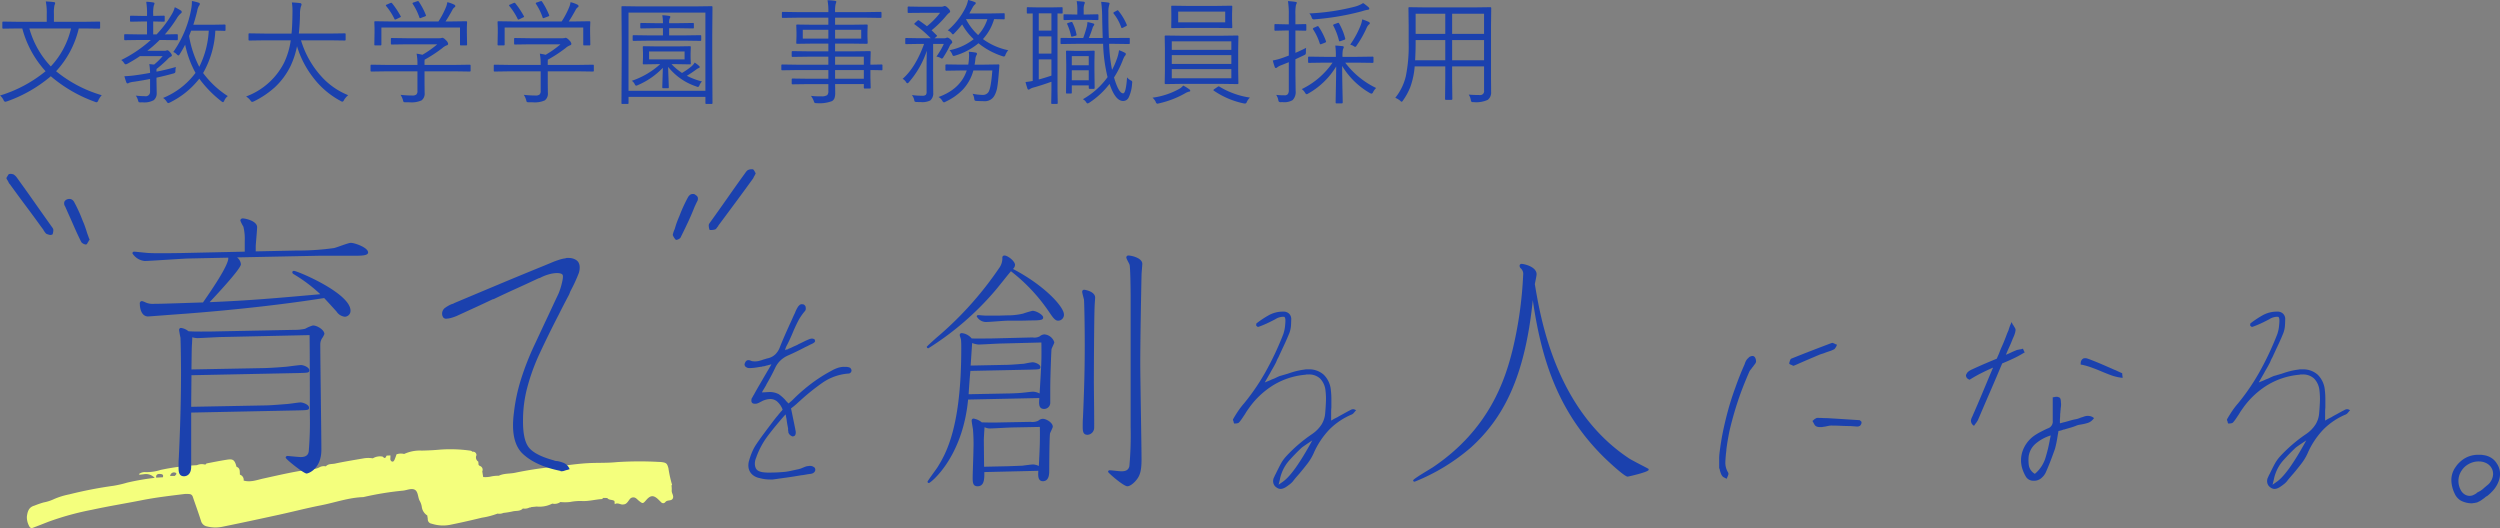 <svg id="言葉" xmlns="http://www.w3.org/2000/svg" width="591.563" height="124.937" viewBox="0 0 591.563 124.937">
  <rect x="0" y="0" width="591.563" height="124.937" fill="#808080" stroke="none"/>
  <defs>
    <style>
      .cls-1 {
        fill: #f4ff7d;
      }

      .cls-1, .cls-2 {
        fill-rule: evenodd;
      }

      .cls-2 {
        fill: #1b41ae;
      }
    </style>
  </defs>
  <path id="シェイプ_569" data-name="シェイプ 569" class="cls-1" d="M435.761,230.115c-0.094.691,0.58,1.3,0.249,1.97-0.338.686-1.321,0.235-1.775,0.866a0.633,0.633,0,0,1-1-.006c-0.282-.256-0.534-0.541-0.818-0.792-1.013-.895-1.728-0.817-2.676.279-0.793.917-.824,0.923-1.758,0.188-0.237-.187-0.437-0.425-0.685-0.595a1.048,1.048,0,0,0-1.445.188c-0.478.568-.767,1.345-1.728,1.275l-0.033.031c-0.605-.057-1.191-0.509-1.82-0.085-0.02-.25-0.04-0.5-0.06-0.75-0.5-.4-1.284-0.149-1.709-0.719l-0.949-.026a0.875,0.875,0,0,1-.34.281c-1.524.086-3.006,0.52-4.55,0.466a12.329,12.329,0,0,0-2.967.224,10.909,10.909,0,0,1-2.286.007,2.371,2.371,0,0,1-1.912.371,6.618,6.618,0,0,1-3.7.7c-0.462.046-.923,0.094-1.385,0.141l-0.129.125-0.156-.049a2.491,2.491,0,0,1-1.583.24c-0.67.731-1.642,0.477-2.464,0.7a18.975,18.975,0,0,1-2.153.349,2.364,2.364,0,0,1-1.384.16,18.18,18.18,0,0,1-3.724.973c-2.438.594-4.885,1.156-7.346,1.651a8.772,8.772,0,0,1-4.527-.236,1.036,1.036,0,0,1-.912-1.114c-0.041-.278-0.081-0.556-0.122-0.833a2.834,2.834,0,0,1-1.294-2.024,4.026,4.026,0,0,0-.516-1.469c-0.445-.866-0.326-2.156-1.163-2.6-0.807-.429-1.908.164-2.88,0.229a72.912,72.912,0,0,0-9.044,1.468,1.493,1.493,0,0,1-.223.051c-3.47.112-6.723,1.3-10.083,1.954-3.3.646-6.556,1.493-9.841,2.211-4.474.978-8.95,1.942-13.438,2.854a8.171,8.171,0,0,1-3.653-.082,1.8,1.8,0,0,1-1.406-1.314c-0.6-1.919-1.3-3.806-1.946-5.709a0.884,0.884,0,0,0-.843-0.635,5.942,5.942,0,0,0-1.147-.006c-3.334.415-6.672,0.793-9.972,1.446-3.971.785-7.973,1.428-11.925,2.287a66.852,66.852,0,0,0-10.36,2.862c-1.2.472-2.4,0.947-3.6,1.4a0.609,0.609,0,0,1-.794-0.273,4.461,4.461,0,0,1-.617-2.363c0.148-1.106.374-2.225,1.777-2.608a22.569,22.569,0,0,1,2.15-.749,10.5,10.5,0,0,0,2.593-.845,17.538,17.538,0,0,1,3.5-1.072,98.3,98.3,0,0,1,10.562-2.047,26.394,26.394,0,0,0,3.121-.726,57.546,57.546,0,0,1,6.547-1.137,2.866,2.866,0,0,0-2.611-.853c-0.3.037-.6,0.08-0.9,0.1a0.7,0.7,0,0,1-.247-0.124,2.244,2.244,0,0,1,1.6-.478,10.906,10.906,0,0,0,3.591-.532A53.649,53.649,0,0,1,323.4,224.2h0a2.828,2.828,0,0,1,2-.121,0.943,0.943,0,0,1,.322-0.3c1.641-.316,3.28-0.649,4.933-0.9,1.33-.2,1.709.141,2.115,1.674,0,0,.018.035,0.017,0.035,0.962,0.332.706,1.168,0.8,1.858a1.264,1.264,0,0,1,.876,1.39c1.644,0.473,3.173-.155,4.723-0.494,3.866-.844,7.715-1.762,11.656-2.229a3.325,3.325,0,0,0,1.53-.4,2.207,2.207,0,0,1,1.549-.235c0.56-.663,1.415-0.5,2.124-0.65,2.223-.48,4.473-0.834,6.715-1.227a6.53,6.53,0,0,1,2.274-.022,3.284,3.284,0,0,1,2.314-.409c0.536,0.475.606,0.457,0.949-.237l0.907-.044c-0.006.223-.018,0.446-0.016,0.669a0.7,0.7,0,0,0,.32.76c0.389,0.162.555-.186,0.674-0.433a12.25,12.25,0,0,0,.449-1.247,3.044,3.044,0,0,1,1.811-.091,8.9,8.9,0,0,1,4.161-.8c1.447-.028,2.881-0.094,4.327-0.229a33.585,33.585,0,0,1,7.3.261,1.111,1.111,0,0,1,.375.244,0.8,0.8,0,0,1,.951.821,1.177,1.177,0,0,0,.43,1.511q0.039,0.405.076,0.811a0.4,0.4,0,0,1,.225.19,0.937,0.937,0,0,1,.643,1.312q0.107,0.664.214,1.332a6.036,6.036,0,0,0,1.967-.148,8.862,8.862,0,0,1,1.744-.16c1.2-.578,2.535-0.438,3.8-0.691a83.493,83.493,0,0,1,8.367-1.318c2.885-.272,5.739-0.767,8.642-0.947,2.369-.147,4.753-0.016,7.087-0.261a83.389,83.389,0,0,1,9.859-.053,6.66,6.66,0,0,1,.915.067c0.986,0.147,1.166.372,1.454,1.434a28.333,28.333,0,0,0,.867,3.937L435.7,229A5.886,5.886,0,0,1,435.761,230.115Zm-121.075-3.84c-0.625-.031-1.007.181-0.917,0.871l1.579-.083h0C315.566,226.449,315.2,226.3,314.686,226.275Zm3.761-.238a0.9,0.9,0,0,0-1.364.716l1.1-.016s0,0,0,0C318.356,226.524,318.731,226.258,318.447,226.037Z" transform="translate(-276.812 -114.125)"/>
  <path id="_育て_を創る人になる_" data-name="“育て”を創る人になる。" class="cls-2" d="M288.8,169.717a0.618,0.618,0,0,0,.2-0.039,0.674,0.674,0,0,1,.195-0.039,1.047,1.047,0,0,0,.157-0.43,2.743,2.743,0,0,0,.078-0.507v-0.157a0.84,0.84,0,0,0-.157-0.468q-2.5-3.516-4.531-6.407t-3.906-5.468a2.881,2.881,0,0,0-.352-0.43,2.935,2.935,0,0,0-.429-0.352,1.475,1.475,0,0,0-.391-0.117,2.586,2.586,0,0,0-.391-0.039,0.556,0.556,0,0,0-.234.039,0.337,0.337,0,0,1-.156.039,1.512,1.512,0,0,0-.195.274c-0.079.13-.144,0.247-0.2,0.351a0.493,0.493,0,0,0-.117.2,0.618,0.618,0,0,0-.039.195,0.513,0.513,0,0,1,.117.195,0.483,0.483,0,0,0,.117.195,3.2,3.2,0,0,1,.274.508,1.612,1.612,0,0,0,.351.508q1.8,2.5,3.672,5t3.672,5l0.469,0.625a0.521,0.521,0,0,1,.117.195,0.487,0.487,0,0,0,.117.2c0.1,0.156.208,0.3,0.313,0.429a0.939,0.939,0,0,0,.312.274l0.469,0.156a1.446,1.446,0,0,0,.469.078h0Zm8.359,2.266a0.427,0.427,0,0,0,.313-0.274c0.1-.181.207-0.351,0.312-0.507a0.229,0.229,0,0,1,.078-0.157,0.873,0.873,0,0,0,.156-0.234,5.068,5.068,0,0,1-.273-0.664c-0.078-.234-0.17-0.481-0.273-0.742q-0.236-.78-0.508-1.563t-0.586-1.484q-0.469-1.25-.977-2.344t-1.054-2.109a1.51,1.51,0,0,0-.508-0.547,1.169,1.169,0,0,0-.586-0.156,1.65,1.65,0,0,0-.391.039,1.6,1.6,0,0,0-.312.117,1.185,1.185,0,0,0-.508.508,1.3,1.3,0,0,0,.195,1.132l0.547,1.25q0.78,1.721,1.563,3.516t1.64,3.516a0.993,0.993,0,0,0,.469.468,1.392,1.392,0,0,0,.7.235h0Zm24.956,29.564c0.065-4.68.065-5.2,0.13-6.11,0.065-1.235.065-1.365,0.065-1.5a4.831,4.831,0,0,0,1.17.195c0.845,0,4.94-.26,5.915-0.26l20.67-.455c0.065,3.185.065,14.689,0.065,18.719a83.156,83.156,0,0,1-.26,8.775c-0.065.455-.26,1.365-1.885,1.365-0.52,0-2.99-.26-3.12-0.26a0.418,0.418,0,0,0-.455.39c0,0.39,4.29,3.77,4.94,3.77,0.39,0,3.509-1.04,3.509-5.655,0-3.51-.259-20.929-0.259-24.894a2.67,2.67,0,0,1,.454-1.5,4.823,4.823,0,0,0,.52-0.975c0-.91-1.624-2.015-2.729-2.015a9.035,9.035,0,0,0-1.82.78,10.935,10.935,0,0,1-2.6.26l-19.5.39c-0.78,0-4.095.065-5.525-.065a3.493,3.493,0,0,0-1.755-.78,0.443,0.443,0,0,0-.454.455c0,0.26.259,1.56,0.324,1.885,0.065,1.235.13,5.915,0.13,8.255,0,5.264-.13,11.764-0.519,20.019-0.065.845-.065,1.235-0.065,2.34,0,0.91,0,2.145,1.3,2.145,0.39,0,1.69-.195,1.69-2.275V211.751l25.415-.52c2.21-.065,2.47-0.065,2.47-0.65,0-.715-1.43-1.235-2.015-1.235-0.455,0-2.86.39-3.38,0.39-1.625.13-3.9,0.325-5.265,0.325l-17.225.325c0-1.04.065-6.3,0.065-7.474l25.48-.52c2.145-.065,2.405-0.065,2.405-0.65,0-.715-1.365-1.235-1.95-1.235-0.52,0-2.86.325-3.445,0.39-0.78.065-3.055,0.26-5.265,0.325Zm8.71-26.455c0.26,1.69-4.68,8.71-5.98,10.6-2.665.065-9.294,0.325-11.5,0.325a4.262,4.262,0,0,1-2.08-.325,4.513,4.513,0,0,0-.845-0.325,0.53,0.53,0,0,0-.52.65c0,1.235.455,2.99,1.95,2.99,0.26,0,7.734-.585,8.839-0.65,12.61-.975,23.79-2.275,32.824-3.705,0.39,0.39,2.34,2.535,2.925,3.185a2.689,2.689,0,0,0,1.95,1.235,1.387,1.387,0,0,0,1.365-1.43c0-4.16-12.609-9.425-13.389-9.425a0.355,0.355,0,0,0-.39.325,0.564,0.564,0,0,0,.325.455,35.806,35.806,0,0,1,6.305,4.745c-11.635,1.04-17.03,1.5-26.195,1.885,1.105-1.17,7.41-7.865,7.41-8.97a2.326,2.326,0,0,0-.91-1.625l19.37-.39h8.059c1.95,0,3.575,0,3.575-.78,0-1.17-3.185-2.274-4.1-2.274-0.585,0-3.315,1.1-3.965,1.234a60.837,60.837,0,0,1-8.839.585l-9.685.2v-1.105c0-.649.325-3.834,0.325-4.614,0-1.495-2.8-2.08-3.38-2.08a0.531,0.531,0,0,0-.585.52,9.758,9.758,0,0,0,.715,1.43,11.717,11.717,0,0,1,.325,3.38v2.534l-14.755.325c-3.9.065-6.889,0.065-7.864,0-0.455,0-3.25-.325-3.575-0.325a0.415,0.415,0,0,0-.39.39,3.851,3.851,0,0,0,2.925,1.82c1.04,0,8.514-.52,10.139-0.585Zm78.876,50.543a1.883,1.883,0,0,0,.664-0.124,4.882,4.882,0,0,1,.747-0.208l0.249-.083,0.249-.083-0.166-.332a2.6,2.6,0,0,0-1.2-1.121,8.408,8.408,0,0,0-1.536-.456,2.235,2.235,0,0,1-.457-0.042,1.422,1.422,0,0,1-.373-0.124q-4.566-1.245-5.977-3.113t-1.328-6.6a30.014,30.014,0,0,1,1-7.512,47.749,47.749,0,0,1,2.906-8.01q1.077-2.323,2.2-4.607t2.283-4.524q0.58-1.163,1.2-2.366t1.286-2.449c0.055-.11.166-0.386,0.332-0.83q0.581-1.077,1.079-2.158t0.914-2.158a4.32,4.32,0,0,0,.207-1.494,2.337,2.337,0,0,0-.374-1.163,2.307,2.307,0,0,0-.913-0.664,3.342,3.342,0,0,0-1.328-.249h-0.373a0.839,0.839,0,0,0-.374.083,7.685,7.685,0,0,0-1.328.291c-0.444.139-.886,0.29-1.328,0.456l-2.407,1q-5.313,2.159-10.667,4.4t-10.666,4.482a0.513,0.513,0,0,1-.208.125,0.674,0.674,0,0,1-.207.041,7.76,7.76,0,0,0-1.826,1.038,1.723,1.723,0,0,0-.5,1.7,2.07,2.07,0,0,0,.249.5,0.861,0.861,0,0,0,.748.249,5.082,5.082,0,0,0,1.037-.166,10.946,10.946,0,0,0,1.951-.747l3.984-1.826q1.992-.913,3.9-1.827l0.332-.083q2.406-1.161,5.063-2.365t5.313-2.449a1.68,1.68,0,0,1,.332-0.125,1.586,1.586,0,0,0,.332-0.124,9.419,9.419,0,0,1,1.867-.747,7.231,7.231,0,0,1,2.034-.332,3.11,3.11,0,0,1,.747.083,1.068,1.068,0,0,1,.5.249q0.332,0.249-.083,1.95a15.564,15.564,0,0,1-.83,2.615q-0.831,1.743-1.619,3.445t-1.618,3.445q-0.582,1.245-1.162,2.49T403.4,195.5a64.521,64.521,0,0,0-3.321,8.426,41.826,41.826,0,0,0-1.66,7.844q-0.915,6.972,2.158,9.8t8.882,3.984a0.073,0.073,0,0,0,.083.083h0.166Zm35.449-57.09a2.757,2.757,0,0,0,.469-0.039,2.86,2.86,0,0,0,.468-0.117,0.884,0.884,0,0,0,.313-0.312,2.508,2.508,0,0,1,.312-0.391l0.117-.234a0.614,0.614,0,0,1,.118-0.157l0.7-.937q1.8-2.421,3.594-4.844t3.593-4.922a1.345,1.345,0,0,0,.274-0.429,3.078,3.078,0,0,1,.273-0.508c0.051-.1.09-0.182,0.117-0.235l0.118-.234a0.351,0.351,0,0,0-.04-0.156,0.632,0.632,0,0,0-.117-0.157,1.38,1.38,0,0,0-.195-0.39,2.588,2.588,0,0,0-.195-0.235,0.233,0.233,0,0,0-.157-0.078h-0.234a2.586,2.586,0,0,0-.391.039,1.418,1.418,0,0,0-.39.118,0.956,0.956,0,0,0-.43.312,5.1,5.1,0,0,0-.351.469q-1.875,2.578-3.868,5.43t-4.57,6.445a0.832,0.832,0,0,0-.156.469v0.078a2.742,2.742,0,0,0,.078.586,1.021,1.021,0,0,0,.156.429h0.391Zm-8.36,2.344a1.411,1.411,0,0,0,.7-0.234,0.928,0.928,0,0,0,.468-0.547q0.859-1.718,1.68-3.477t1.523-3.554l0.547-1.172a1.319,1.319,0,0,0,.2-1.133,1.212,1.212,0,0,0-.508-0.508,0.707,0.707,0,0,0-.313-0.2,1.647,1.647,0,0,0-.39-0.039,1,1,0,0,0-.586.195,1.92,1.92,0,0,0-.508.586q-0.548,1.016-1.055,2.109t-0.976,2.344q-0.313.7-.586,1.445t-0.508,1.6a5.129,5.129,0,0,0-.274.664,6,6,0,0,0-.2.742,0.382,0.382,0,0,0,.078.2,0.382,0.382,0,0,1,.078.195l0.313,0.469a0.867,0.867,0,0,0,.312.312h0Zm22.164,56.7h0.7q1.64-.232,3.34-0.469t3.339-.527q0.587-.057,1.2-0.176t1.2-.175c0.117-.039.214-0.068,0.293-0.088a0.383,0.383,0,0,0,.176-0.088,1.025,1.025,0,0,0,.38-0.322,0.841,0.841,0,0,0,.147-0.5,0.773,0.773,0,0,0-.088-0.351,0.7,0.7,0,0,0-.322-0.293,1.391,1.391,0,0,0-.381-0.176,1.881,1.881,0,0,0-.5-0.058,1.388,1.388,0,0,0-.264.029,1.613,1.613,0,0,1-.322.029,3.408,3.408,0,0,0-.586.176l-0.586.234a3.2,3.2,0,0,1-.527.205q-0.294.089-.586,0.147-0.822.175-1.758,0.381a12.223,12.223,0,0,1-1.875.263q-0.762.06-1.436,0.088t-1.2.03H458.4a6.012,6.012,0,0,1-.85-0.059,3.513,3.513,0,0,1-1.113-.264,1.565,1.565,0,0,1-.7-0.556,2.371,2.371,0,0,1-.293-0.938,3.533,3.533,0,0,1,.117-1.23c0.039-.117.078-0.225,0.117-0.323s0.078-.2.118-0.322a19.013,19.013,0,0,1,2.754-5.068q1.756-2.315,3.984-4.834l0.176-.176,0.234,1.231c0.038,0.351.088,0.693,0.147,1.025s0.126,0.674.2,1.025v0.469a1.231,1.231,0,0,1,.058.381,0.673,0.673,0,0,0,.117.381,1.3,1.3,0,0,0,.381.439,1.361,1.361,0,0,0,.5.264h0.059a0.507,0.507,0,0,0,.234-0.059l0.235-.117a0.735,0.735,0,0,0,.175-0.322,1.6,1.6,0,0,0,.059-0.44,1.269,1.269,0,0,0-.029-0.293,1.194,1.194,0,0,1-.03-0.293,0.164,0.164,0,0,1-.058-0.117v-0.117l-1-4.863,0.058-.059a14.873,14.873,0,0,0,1.26-1.025q0.615-.557,1.2-1.084a51.967,51.967,0,0,1,4.981-3.955,12.38,12.38,0,0,1,6.211-2.139,0.752,0.752,0,0,0,.586-0.586,0.54,0.54,0,0,0-.059-0.41,1.442,1.442,0,0,0-.234-0.352,2.154,2.154,0,0,0-.528-0.175,3,3,0,0,0-.586-0.059h-0.293a4.8,4.8,0,0,0-1.582.264,8.279,8.279,0,0,0-1.464.674,35.238,35.238,0,0,0-4.424,2.783,41.418,41.418,0,0,0-4.366,3.72l-0.439.44a4.191,4.191,0,0,1-.439.381l-0.469.41-0.059-.059-0.41-.41a2.329,2.329,0,0,1-.293-0.351,9.488,9.488,0,0,0-1.553-1.377,4.62,4.62,0,0,0-2.49-.5c-0.156,0-.342.01-0.557,0.029s-0.459.029-.732,0.029l-0.176.059,0.059-.235q0.233-.408.469-0.791c0.155-.253.312-0.517,0.468-0.791v-0.058q0.585-1,1.114-1.992t1-1.993a5.8,5.8,0,0,1,1.23-1.728,6.255,6.255,0,0,1,1.817-1.2q1.055-.468,2.08-0.967t2.021-1.025c0.273-.118.537-0.244,0.791-0.381s0.517-.264.791-0.381a3.328,3.328,0,0,0,.44-0.264,0.669,0.669,0,0,0,.263-0.322,0.986,0.986,0,0,0-.029-0.234,1.206,1.206,0,0,0-.088-0.235c-0.079-.038-0.166-0.078-0.264-0.117a1.059,1.059,0,0,0-.38-0.059,0.941,0.941,0,0,0-.235.03,0.77,0.77,0,0,1-.176.029q-0.762.294-1.464,0.644t-1.348.645l-0.059.059c-0.234.117-.468,0.225-0.7,0.322s-0.469.205-.7,0.322c-0.156.079-.3,0.147-0.439,0.205a2.911,2.911,0,0,1-.44.147v0.058l-0.176.117-0.058-.058a3.86,3.86,0,0,0-.586.234l0.117-.234a0.4,0.4,0,0,1,.029-0.176,0.251,0.251,0,0,0,.03-0.117,2.132,2.132,0,0,0,.088-0.205,1.55,1.55,0,0,1,.087-0.205q0.41-.76.762-1.524t0.7-1.582q0.528-1.287,1.2-2.636a12.538,12.538,0,0,1,1.67-2.52,0.871,0.871,0,0,0,.235-0.41,1.229,1.229,0,0,0,0-.527,0.629,0.629,0,0,0-.147-0.411,1.552,1.552,0,0,0-.322-0.293,0.926,0.926,0,0,1-.234-0.029,1,1,0,0,0-.235-0.029,0.77,0.77,0,0,0-.468.176,2.09,2.09,0,0,0-.469.527c-0.117.2-.235,0.41-0.352,0.644a5.389,5.389,0,0,0-.293.7l-0.058.117c-0.157.313-.313,0.644-0.469,1s-0.313.7-.469,1.055l-0.058.117q-0.646,1.406-1.29,2.871t-1.23,2.93a4.49,4.49,0,0,1-1.143,1.787,3.828,3.828,0,0,1-1.845.908q-0.236.059-.5,0.146c-0.176.059-.343,0.108-0.5,0.147a8.723,8.723,0,0,1-.938.293,4.052,4.052,0,0,1-1,.117,4.4,4.4,0,0,1-.5-0.029,1.455,1.455,0,0,1-.5-0.147,1.137,1.137,0,0,0-.264-0.088,1.4,1.4,0,0,0-.263-0.029,0.738,0.738,0,0,0-.5.176,1.148,1.148,0,0,0-.323.527,0.53,0.53,0,0,0-.088.381,0.9,0.9,0,0,0,.147.381,1.549,1.549,0,0,0,.41.293,1.293,1.293,0,0,0,.586.117,9.475,9.475,0,0,0,1.289-.088q0.643-.087,1.289-0.205h0.059a1.318,1.318,0,0,0,.263-0.029,1.05,1.05,0,0,0,.264-0.088,1.742,1.742,0,0,0,.557-0.088,4.647,4.647,0,0,1,.556-0.147h0.059a1.106,1.106,0,0,1,.264-0.087,2.839,2.839,0,0,0,.322-0.088l0.293-.059-1.582,2.695q-0.647,1.114-1.26,2.168t-1.2,2.11c-0.04.079-.069,0.137-0.088,0.176a0.472,0.472,0,0,1-.088.117c-0.079.156-.156,0.3-0.234,0.439s-0.157.264-.235,0.381a2.729,2.729,0,0,0-.058.527,0.718,0.718,0,0,0,.117.411,0.565,0.565,0,0,0,.293.234,1.3,1.3,0,0,0,.41.059h0.293a2.658,2.658,0,0,0,.557-0.176,5.322,5.322,0,0,0,.556-0.293,0.281,0.281,0,0,0,.147-0.059,1.941,1.941,0,0,1,.2-0.117,6.205,6.205,0,0,1,1-.352,3.9,3.9,0,0,1,.937-0.117,2.453,2.453,0,0,1,1.612.615,4.884,4.884,0,0,1,1.26,1.846v0.059l-0.059.058a1.941,1.941,0,0,1-.117.2,0.448,0.448,0,0,1-.176.147c-0.117.156-.244,0.313-0.381,0.469s-0.264.313-.381,0.468q-0.351.411-.674,0.821t-0.673.879q-0.939,1.23-1.875,2.49t-1.817,2.549a11.177,11.177,0,0,0-.967,1.728,15.95,15.95,0,0,0-.791,2.2,3.753,3.753,0,0,0-.175,1.436,2.809,2.809,0,0,0,1.2,2.139,3.553,3.553,0,0,0,1.377.586,10.243,10.243,0,0,0,1.259.263,8.447,8.447,0,0,0,1.2.088h0Zm63.556-2.061c-0.06.96-.18,2.46,1.08,2.46,1.5,0,1.5-1.8,1.5-2.58,0-2.34.06-7.92,0.18-8.7,0.06-.24.66-1.38,0.66-1.62,0-.96-1.56-1.86-2.34-1.86a1.809,1.809,0,0,0-1.14.48,3.464,3.464,0,0,1-1.8.24l-6.36.12c-2.58.06-2.7,0.06-5.159,0a4.11,4.11,0,0,0-1.98-.9,0.464,0.464,0,0,0-.42.48c0,0.3.24,1.68,0.3,1.98a40.705,40.705,0,0,1,.12,4.98c0,1.02-.18,5.58-0.18,6.48,0,1.08,0,2.1,1.14,2.1,1.68,0,1.62-1.86,1.62-3.36Zm-12.839-.96-0.06-6.3c0-.42.12-2.58,0.18-3.06a2.792,2.792,0,0,0,1.319.3c0.78,0,4.62-.24,5.46-0.24l6.3-.12c0.06,3.84-.06,5.52-0.24,9.24a3.61,3.61,0,0,0-1.38-.36c-0.36,0-2.16.24-2.58,0.3-0.42,0-3.12.12-3.48,0.12Zm1.859-30.359c-0.96,0-3.539.06-4.8,0a3.463,3.463,0,0,0-2.34-1.26,0.442,0.442,0,0,0-.48.48c0,0.18.3,0.9,0.3,1.14,0.06,0.54.06,1.26,0.06,2.04,0,18.239-3.42,24.6-5.7,28.2-0.36.54-2.28,3.12-2.28,3.3a0.3,0.3,0,0,0,.36.3c0.3,0,7.92-5.88,9.24-19.739l16.859-.36c-0.12,1.379-.18,2.579,1.14,2.579a1.45,1.45,0,0,0,1.44-1.38v-3.479c0-2.52.24-8.94,0.3-9.24,0-.24.66-1.38,0.66-1.68a2.7,2.7,0,0,0-2.34-1.86,1.888,1.888,0,0,0-1.14.48,2.755,2.755,0,0,1-1.68.24Zm9.24,7.38c1.98-.06,2.22-0.06,2.22-0.6,0-.72-1.38-1.14-1.8-1.14-0.36,0-1.86.3-2.16,0.36-0.36,0-2.1.18-3.6,0.24l-8.939.18c0.06-.84.3-4.62,0.36-5.34a5,5,0,0,0,1.5.36c0.84,0,4.679-.24,5.459-0.24l9.42-.24c0.06,4.44,0,4.98-.42,12.06a3.9,3.9,0,0,0-1.56-.42c-0.48,0-2.7.3-3.12,0.3-0.78.06-2.16,0.12-2.88,0.12l-9.239.18c0.12-1.86.24-3.66,0.42-5.52Zm-4.26-23.82a1.376,1.376,0,0,0,.48-0.96c0-.9-1.74-2.219-2.46-2.219a0.485,0.485,0,0,0-.54.42,3.879,3.879,0,0,1-.78,2.579,81.212,81.212,0,0,1-14.159,15.9c-0.18.12-2.94,2.58-2.94,2.7a0.387,0.387,0,0,0,.36.36,68.882,68.882,0,0,0,15.479-13.26c0.72-.78,3.48-4.32,4.08-4.98a41.614,41.614,0,0,1,8.88,9.42c1.14,1.68,1.56,2.28,2.34,2.28a1.4,1.4,0,0,0,1.32-1.44C528.574,186.652,523.774,181.552,516.514,177.772Zm-3.48,11.04h-3c-0.3,0-1.5-.12-1.74-0.12a0.336,0.336,0,0,0-.36.3,2.5,2.5,0,0,0,2.4,1.32c0.72,0,4.08-.3,4.86-0.3h1.86c2.64,0,2.94-.06,3.72-0.06,2.58,0,2.88-.18,2.88-0.72,0-.6-1.62-1.56-2.52-1.56a22.085,22.085,0,0,0-2.22.66,15.857,15.857,0,0,1-3.78.42Zm19.86-5.58c0,0.24.36,1.5,0.42,1.8,0.06,0.48.18,5.52,0.18,10.44,0,3.06,0,8.1-.42,17.459-0.06.84-.06,1.44-0.06,1.98,0,1.14,0,2.1,1.14,2.1a1.67,1.67,0,0,0,1.56-1.5c0.06-.6-0.06-9.6-0.06-10.859,0-4.02.06-15.42,0.18-18.18,0-.24.12-1.62,0.12-1.92,0-1.44-2.34-1.86-2.64-1.86A0.45,0.45,0,0,0,532.894,183.232Zm10.44-8.159c0,0.3.719,1.439,0.779,1.739,0.18,0.84.24,6.18,0.24,7.44v30.959a81.713,81.713,0,0,1-.3,9.24c-0.24,1.02-1.019,1.2-1.919,1.2-0.42,0-2.28-.24-2.7-0.24a0.365,0.365,0,0,0-.42.36c0,0.24,3.66,3.42,4.559,3.42,0.78,0,1.92-1.08,2.46-1.92,0.48-.72.9-1.74,0.9-4.38,0-3.24-.3-19.2-0.3-22.8,0-5.1.18-15.36,0.3-20.88,0-.42.18-2.34,0.18-2.64,0-1.439-2.64-1.979-3.24-1.979A0.459,0.459,0,0,0,543.334,175.073Zm36.444,54.75a2.031,2.031,0,0,0,.732-0.147,3.532,3.532,0,0,0,.791-0.439c0.235-.156.488-0.342,0.762-0.557a4.627,4.627,0,0,0,.7-0.674c0.235-.312.478-0.615,0.733-0.908s0.517-.6.791-0.908q0.936-1.113,1.845-2.285a12.365,12.365,0,0,0,1.5-2.461,19.358,19.358,0,0,1,3.72-5.655,16.308,16.308,0,0,1,5.362-3.6,1.458,1.458,0,0,0,.439-0.352c0.136-.155.264-0.312,0.381-0.468l0.088-.088,0.088-.088c-0.157-.078-0.284-0.137-0.381-0.176a0.883,0.883,0,0,0-.322-0.059,1.137,1.137,0,0,0-.557.147q-0.264.147-.615,0.322c-0.079.04-.186,0.1-0.323,0.176s-0.244.137-.322,0.176c-0.274.156-.556,0.313-0.849,0.469s-0.577.313-.85,0.468l-0.059.059c-0.156.079-.313,0.156-0.468,0.234l-0.469.235-0.7.41v-1.963q0-.556.058-1.143v-2.08a16.838,16.838,0,0,0-.117-1.963,5.834,5.834,0,0,0-1.67-3.691,5.144,5.144,0,0,0-3.662-1.289H585.93a1.966,1.966,0,0,0-.468.058,15.521,15.521,0,0,0-2.022.381,19.088,19.088,0,0,0-1.963.616h-0.058q-0.353.117-.674,0.205c-0.215.058-.44,0.127-0.674,0.2a3.508,3.508,0,0,0-.645.205q-0.351.147-.82,0.381a5.3,5.3,0,0,1-.557.234,6.587,6.587,0,0,0-.673.293l-1.289.527,0.7-1.23q0.233-.409.439-0.762c0.137-.234.264-0.469,0.381-0.7,0.234-.39.449-0.762,0.645-1.113s0.37-.683.527-1c0.078-.2.155-0.381,0.234-0.557a5.234,5.234,0,0,1,.293-0.557q0.645-1.406,1.348-2.9t1.289-2.959a6.364,6.364,0,0,0,.352-1.728q0.057-.909.058-1.612a1.761,1.761,0,0,0-.5-1.142,1.834,1.834,0,0,0-1.2-.5h-0.234a6.841,6.841,0,0,0-3.428.878,23.331,23.331,0,0,0-2.9,1.934,1.388,1.388,0,0,1-.029.264,0.394,0.394,0,0,0,.029.263,2.622,2.622,0,0,0,.2.176,0.434,0.434,0,0,0,.206.117c0.234-.077.477-0.165,0.732-0.263s0.517-.205.791-0.323q0.117-.057.264-0.117c0.1-.038.185-0.078,0.263-0.117q0.528-.234,2.022-1a3.417,3.417,0,0,1,2.08-.586q0.468,0.119.264,1.875a8.651,8.651,0,0,1-.44,2.227,70.8,70.8,0,0,1-4.219,8.964,50.96,50.96,0,0,1-5.039,7.383,18.466,18.466,0,0,0-1.465,1.905q-0.645.966-1.171,1.9a0.42,0.42,0,0,0,.058.351,1.358,1.358,0,0,1,.117.469,0.511,0.511,0,0,1,.088.117,0.275,0.275,0,0,1,.03.118,0.166,0.166,0,0,1,.117-0.059h0.117a2.247,2.247,0,0,0,.5-0.059,0.765,0.765,0,0,0,.381-0.175,9.753,9.753,0,0,0,.762-1q0.351-.526.7-1.054c0.155-.273.322-0.537,0.5-0.791s0.36-.518.556-0.791a19.742,19.742,0,0,1,5.918-5.391,17.5,17.5,0,0,1,7.325-2.285,1.134,1.134,0,0,1,.351-0.059H586.4a3.86,3.86,0,0,1,2.754.938,4.681,4.681,0,0,1,1.289,2.754,16.108,16.108,0,0,1,.117,2.754q-0.058,1.405-.176,2.695a5.837,5.837,0,0,1-.879,2.725,7.96,7.96,0,0,1-2.167,2.2,35.427,35.427,0,0,0-3.37,2.578,34.531,34.531,0,0,0-2.841,2.754,8.942,8.942,0,0,0-1.348,1.933q-0.587,1.114-1.113,2.227a2.236,2.236,0,0,0-.2.381c-0.059.137-.128,0.284-0.205,0.439a1.976,1.976,0,0,0-.147,1.289,1.723,1.723,0,0,0,.732,1.055,1.917,1.917,0,0,0,.469.264,1.338,1.338,0,0,0,.469.088h0Zm5.156-9.844q0.293-.234,2.4-1.641-4.338,7.97-6.973,9.785l-1,.7,0.293-1.172a9.61,9.61,0,0,1,2.08-4.4q1.494-1.7,3.193-3.281h0Zm55.06-38.607c0.06-.36.42-1.98,0.42-2.34,0-1.86-3.12-2.46-3.48-2.46a0.454,0.454,0,0,0-.54.48,0.836,0.836,0,0,0,.24.54,1.783,1.783,0,0,1,.6,1.62,93.647,93.647,0,0,1-2.52,17.76c-1.68,6.72-5.34,18.659-18.839,27.719-0.72.48-4.68,2.76-4.68,3.12a0.337,0.337,0,0,0,.36.3,47.041,47.041,0,0,0,13.32-8.1c7.679-6.96,12.779-16.619,14.639-34.859,2.04,14.04,5.94,26.339,16.68,37.019,0.84,0.84,4.979,4.74,5.759,4.74,0.12,0,4.98-1.08,4.98-1.62a0.254,0.254,0,0,0-.18-0.3c-0.66-.36-3.72-1.92-4.38-2.34C644.974,211.191,641.374,189.592,639.994,181.372Zm67.289,33.806h0.7c0.2-.038.371-0.068,0.527-0.088a3.714,3.714,0,0,0,.469-0.088l0.586-.117a3.056,3.056,0,0,1,.586-0.058q1.111,0,2.256.058t2.255,0.059l1.641,0.117a1.291,1.291,0,0,0,.615-0.176,1.036,1.036,0,0,0,.381-0.879v-0.058l-0.058-.059a0.155,0.155,0,0,1-.059-0.088c0-.019-0.02-0.029-0.059-0.029a1.4,1.4,0,0,0-.2-0.176,0.368,0.368,0,0,0-.205-0.058h-0.058l-3.692-.235q-1.875-.117-3.75-0.234c-0.391,0-.782-0.009-1.172-0.03s-0.781-.029-1.172-0.029a0.783,0.783,0,0,0-.38.117c-0.138.079-.264,0.157-0.381,0.235l-0.147.146a0.765,0.765,0,0,1-.205.147l-0.058.117,0.058,0.117a0.491,0.491,0,0,1,.088.117c0.019,0.04.049,0.1,0.088,0.176q0.117,0.236.264,0.469a0.924,0.924,0,0,0,.381.351,2.065,2.065,0,0,0,.292.118,1.307,1.307,0,0,0,.411.058h0Zm-6.153-14.531,0.059,0.058,0.117-.058c0.117-.039.332-0.126,0.645-0.264s0.507-.224.586-0.263l1.347-.586,1.641-.7,1.64-.7a7.018,7.018,0,0,1,.821-0.293,6.61,6.61,0,0,0,.82-0.293q0.468-.175.938-0.322a6.186,6.186,0,0,0,.937-0.381A0.715,0.715,0,0,0,711,196.6a2.191,2.191,0,0,0,.264-0.41,0.385,0.385,0,0,0,.088-0.147,1.5,1.5,0,0,1,.088-0.2v-0.176l-0.117-.058a0.466,0.466,0,0,1-.147-0.029,0.369,0.369,0,0,1-.146-0.088,2.578,2.578,0,0,1-.352-0.147,0.786,0.786,0,0,0-.351-0.088,0.446,0.446,0,0,1-.176.059q-2.344.879-4.688,1.787t-4.687,1.846a0.628,0.628,0,0,0-.381.439,4.123,4.123,0,0,0-.205.674,0.282,0.282,0,0,0,.176.264c0.117,0.058.272,0.127,0.468,0.205l0.176,0.088a0.253,0.253,0,0,0,.117.029h0Zm-15.879,26.66,0.176,0.117,0.059-.176a0.364,0.364,0,0,1,.058-0.2,0.284,0.284,0,0,0,.059-0.146,2.334,2.334,0,0,0,.176-0.469,0.748,0.748,0,0,0,0-.41,4.433,4.433,0,0,1-.7-2.578q0.057-1.347.234-2.695V220.51q0.293-2.226.762-4.512,0.527-2.226,1.2-4.511t1.553-4.688q0.879-2.343,1.933-4.746a2.125,2.125,0,0,1,.264-0.41c0.1-.117.2-0.254,0.322-0.41a0.917,0.917,0,0,1,.176-0.235,0.908,0.908,0,0,0,.176-0.234l0.176-.234c0.117-.156.224-0.3,0.322-0.44a0.836,0.836,0,0,0,.146-0.5,1.932,1.932,0,0,0-.146-0.674,0.815,0.815,0,0,0-.44-0.5,0.172,0.172,0,0,0-.117-0.058h-0.117a1.435,1.435,0,0,0-.527.117,1.077,1.077,0,0,0-.469.351,2.3,2.3,0,0,0-.557.674,3.993,3.993,0,0,0-.322.791q-1.23,2.756-2.168,5.45-1,2.7-1.729,5.361t-1.259,5.244q-0.528,2.637-.821,5.215-0.058.587-.058,1.142v2.139c0.038,0.117.078,0.225,0.117,0.322a0.884,0.884,0,0,1,.059.323c0.077,0.234.155,0.459,0.234,0.673a2.122,2.122,0,0,0,.293.557,1.048,1.048,0,0,0,.293.293,1.442,1.442,0,0,0,.351.176,0.436,0.436,0,0,0,.118.088,0.4,0.4,0,0,0,.175.029h0Zm72.832,0.582a2.664,2.664,0,0,0,1.641-.527A4.06,4.06,0,0,0,760.9,225.9q0.644-1.464,1.172-2.842t1-2.725q0.176-.643.322-1.347t0.264-1.465c0.038-.234.078-0.459,0.117-0.674s0.078-.459.117-0.732a5.177,5.177,0,0,0,.645-0.147q0.293-.087.586-0.205h0.117q0.761-.233,1.494-0.439a12.438,12.438,0,0,0,1.436-.5,3.18,3.18,0,0,1,.615-0.176q0.321-.058.674-0.117a10.156,10.156,0,0,0,1.435-.352,2.731,2.731,0,0,0,1.319-1l0.117-.117-0.176-.117a1.684,1.684,0,0,0-.645-0.323,2.7,2.7,0,0,0-.644-0.087,2.607,2.607,0,0,0-.879.146c-0.274.1-.548,0.186-0.82,0.264a3.963,3.963,0,0,1-.5.2c-0.176.058-.343,0.108-0.5,0.146a12.3,12.3,0,0,0-1.407.323c-0.468.137-.918,0.263-1.347,0.38-0.2.04-.391,0.088-0.586,0.147s-0.391.108-.586,0.146v-1a7.3,7.3,0,0,0,.058-0.879,4.646,4.646,0,0,1,.059-0.761,2.494,2.494,0,0,1,.029-0.411,2.567,2.567,0,0,0,.03-0.41q0.057-.351.087-0.732a3.6,3.6,0,0,0-.029-0.791,2.4,2.4,0,0,0-.088-0.733,0.7,0.7,0,0,0-.263-0.38,2.491,2.491,0,0,0-.293-0.118,1.143,1.143,0,0,0-.352-0.058,2.209,2.209,0,0,0-.352.029c-0.117.02-.254,0.05-0.41,0.088h-0.175v5.566a1.684,1.684,0,0,1-1.231,1.817q-0.762.351-1.611,0.791a14.566,14.566,0,0,0-1.612.967,7.558,7.558,0,0,0-2.695,3.632,6.679,6.679,0,0,0,0,4.278,9.082,9.082,0,0,0,.791,1.728,2.03,2.03,0,0,0,1.67.967h0.234Zm3.985-10.723q-0.06.294-.117,0.586t-0.118.586a36.036,36.036,0,0,1-1.054,4.278,7.967,7.967,0,0,1-2.461,3.632,2.886,2.886,0,0,1-1.406-1.875,8.734,8.734,0,0,1-.059-2.285,4.842,4.842,0,0,1,1.523-2.871,9.963,9.963,0,0,1,3.692-2.051h0Zm16.816-13.652h0.235l-0.059-.234a1.405,1.405,0,0,0-.029-0.264,1.2,1.2,0,0,1-.03-0.2v-0.293a0.053,0.053,0,0,0-.058-0.059V202.4h-0.059c-0.274-.117-0.537-0.235-0.791-0.352s-0.5-.234-0.732-0.351H777.3q-1.581-.7-3.222-1.407T770.857,199a3.331,3.331,0,0,0-.322-0.088,1.405,1.405,0,0,0-.264-0.029,2.209,2.209,0,0,0-.352.029,0.536,0.536,0,0,0-.293.147,1.071,1.071,0,0,0-.322.381,1.835,1.835,0,0,0-.146.849v0.118h0.175a17.519,17.519,0,0,1,2.2.615q1.083,0.381,2.2.849,1.23,0.528,2.49,1a11.794,11.794,0,0,0,2.666.644h0Zm-35.156,11.25,0.176,0.117,0.117-.117a1.5,1.5,0,0,1,.146-0.234,1.783,1.783,0,0,1,.147-0.176V214.3a1.8,1.8,0,0,0,.293-0.381q0.117-.2.234-0.38,1.524-3.574,2.959-6.885t2.783-6.533q1.288-.528,2.608-1.143a24.609,24.609,0,0,0,2.549-1.377l0.175-.058-0.41-.879H755.33a1.206,1.206,0,0,1-.235.088,0.943,0.943,0,0,1-.234.029l-0.586.117a2.087,2.087,0,0,0-.528.176q-0.585.234-1.142,0.5t-1.143.5q0.409-1,.85-1.963t0.791-1.9a8.5,8.5,0,0,0,.41-0.967,4.6,4.6,0,0,0,.234-1.026,0.875,0.875,0,0,0-.117-0.439c-0.078-.136-0.175-0.3-0.293-0.5a1.613,1.613,0,0,0-.175-0.264,0.994,0.994,0,0,1-.176-0.322l-0.235-.352-0.117.411a5.32,5.32,0,0,0-.293.7l-0.234.7v0.058q-0.294.646-.5,1.2t-0.44,1.142q-0.294.762-.644,1.524t-0.645,1.582L749.294,199q-1.288.528-2.724,1.143t-2.959,1.318a5.805,5.805,0,0,0-.7.352,2.7,2.7,0,0,0-.528.41,3.136,3.136,0,0,0-.293.469,0.657,0.657,0,0,0-.058.469,1.057,1.057,0,0,0,.234.439,1.171,1.171,0,0,0,.469.322l0.117,0.059,0.117-.059a30.2,30.2,0,0,1,2.7-1.523q1.406-.7,2.753-1.289l-0.7,1.64q-1,2.4-2.021,4.834t-2.08,4.834a0.286,0.286,0,0,1-.059.147,0.284,0.284,0,0,0-.058.146,2.8,2.8,0,0,0-.323.909,1.4,1.4,0,0,0,.557,1.142h0Zm71.25,15.059a2.031,2.031,0,0,0,.732-0.147,3.532,3.532,0,0,0,.791-0.439c0.235-.156.488-0.342,0.762-0.557a4.627,4.627,0,0,0,.7-0.674c0.235-.312.478-0.615,0.733-0.908s0.517-.6.791-0.908q0.936-1.113,1.845-2.285a12.365,12.365,0,0,0,1.5-2.461,19.358,19.358,0,0,1,3.72-5.655,16.308,16.308,0,0,1,5.362-3.6,1.458,1.458,0,0,0,.439-0.352c0.136-.155.264-0.312,0.381-0.468,0.038-.039.068-0.068,0.088-0.088l0.088-.088c-0.157-.078-0.284-0.137-0.381-0.176a0.883,0.883,0,0,0-.322-0.059,1.137,1.137,0,0,0-.557.147q-0.264.147-.615,0.322c-0.079.04-.186,0.1-0.323,0.176s-0.244.137-.322,0.176q-0.411.234-.85,0.469c-0.292.156-.576,0.313-0.849,0.468l-0.059.059c-0.156.079-.313,0.156-0.468,0.234l-0.469.235-0.7.41v-1.963q0-.556.058-1.143v-2.08a16.838,16.838,0,0,0-.117-1.963,5.834,5.834,0,0,0-1.67-3.691,5.144,5.144,0,0,0-3.662-1.289H821.13a1.966,1.966,0,0,0-.468.058,15.521,15.521,0,0,0-2.022.381,19.088,19.088,0,0,0-1.963.616h-0.058q-0.353.117-.674,0.205c-0.215.058-.44,0.127-0.674,0.2a3.508,3.508,0,0,0-.645.205q-0.351.147-.82,0.381a5.3,5.3,0,0,1-.557.234,6.587,6.587,0,0,0-.673.293l-1.289.527,0.7-1.23c0.155-.273.3-0.527,0.439-0.762s0.264-.469.381-0.7c0.234-.39.449-0.762,0.645-1.113s0.37-.683.527-1c0.078-.2.155-0.381,0.234-0.557a5.234,5.234,0,0,1,.293-0.557q0.645-1.406,1.348-2.9t1.289-2.959a6.364,6.364,0,0,0,.352-1.728q0.057-.909.058-1.612a1.761,1.761,0,0,0-.5-1.142,1.834,1.834,0,0,0-1.2-.5h-0.235a6.84,6.84,0,0,0-3.427.878,23.406,23.406,0,0,0-2.9,1.934,1.388,1.388,0,0,1-.029.264,0.394,0.394,0,0,0,.029.263,2.442,2.442,0,0,0,.205.176,0.438,0.438,0,0,0,.206.117c0.234-.077.477-0.165,0.732-0.263s0.517-.205.791-0.323q0.117-.057.264-0.117c0.1-.038.185-0.078,0.263-0.117q0.528-.234,2.022-1a3.417,3.417,0,0,1,2.08-.586q0.468,0.119.264,1.875a8.651,8.651,0,0,1-.44,2.227,70.8,70.8,0,0,1-4.219,8.964,50.96,50.96,0,0,1-5.039,7.383,18.466,18.466,0,0,0-1.465,1.905q-0.645.966-1.171,1.9a0.42,0.42,0,0,0,.058.351,1.358,1.358,0,0,1,.117.469,0.511,0.511,0,0,1,.088.117,0.275,0.275,0,0,1,.03.118,0.166,0.166,0,0,1,.117-0.059h0.117a2.247,2.247,0,0,0,.5-0.059,0.765,0.765,0,0,0,.381-0.175,9.753,9.753,0,0,0,.762-1q0.351-.526.7-1.054c0.155-.273.322-0.537,0.5-0.791s0.36-.518.556-0.791a19.742,19.742,0,0,1,5.918-5.391,17.5,17.5,0,0,1,7.325-2.285,1.134,1.134,0,0,1,.351-0.059H821.6a3.86,3.86,0,0,1,2.754.938,4.681,4.681,0,0,1,1.289,2.754,16.108,16.108,0,0,1,.117,2.754q-0.058,1.405-.176,2.695a5.837,5.837,0,0,1-.879,2.725,7.96,7.96,0,0,1-2.167,2.2,35.427,35.427,0,0,0-3.37,2.578,34.531,34.531,0,0,0-2.841,2.754,8.942,8.942,0,0,0-1.348,1.933q-0.587,1.114-1.113,2.227a2.236,2.236,0,0,0-.205.381c-0.059.137-.128,0.284-0.2,0.439a1.976,1.976,0,0,0-.147,1.289,1.723,1.723,0,0,0,.732,1.055,1.917,1.917,0,0,0,.469.264,1.338,1.338,0,0,0,.469.088h0Zm5.156-9.844q0.292-.234,2.4-1.641-4.338,7.97-6.973,9.785l-1,.7,0.293-1.172a9.61,9.61,0,0,1,2.08-4.4q1.494-1.7,3.193-3.281h0Zm41.6,13.242a0.943,0.943,0,0,0,.234-0.029,1.263,1.263,0,0,1,.293-0.029q0.292-.059.557-0.118a1.268,1.268,0,0,0,.439-0.175,3.812,3.812,0,0,0,.733-0.411c0.214-.155.439-0.312,0.673-0.468,0.078-.078.176-0.166,0.293-0.264a1.121,1.121,0,0,1,.352-0.205,9.856,9.856,0,0,0,1.758-1.729,6.565,6.565,0,0,0,1.054-1.963,4.785,4.785,0,0,0,.235-2.08,4.281,4.281,0,0,0-.7-1.9,4.128,4.128,0,0,0-1.377-1.406,4.592,4.592,0,0,0-1.963-.645,2.1,2.1,0,0,0-.5-0.058h-0.557a6.252,6.252,0,0,0-3.076.761,6.954,6.954,0,0,0-2.373,2.227,5.264,5.264,0,0,0-.938,2.813,7.467,7.467,0,0,0,.762,3.339,3.587,3.587,0,0,0,1.524,1.729,5.668,5.668,0,0,0,2.578.615h0Zm1.64-9.9a3.829,3.829,0,0,1,1.787.41,2.891,2.891,0,0,1,1.2,1.113,2.779,2.779,0,0,1,.381,1.524,3.213,3.213,0,0,1-.5,1.582,3.107,3.107,0,0,1-.761.908q-0.47.381-.938,0.791a3.088,3.088,0,0,1-.263.234c-0.1.079-.2,0.157-0.323,0.235a1.112,1.112,0,0,1-.293.2l-0.293.146a1.7,1.7,0,0,1-.322.176,0.366,0.366,0,0,0-.2.176,4.434,4.434,0,0,1-.82.469,2.077,2.077,0,0,1-.821.175,2.209,2.209,0,0,1-1.2-.351,2.645,2.645,0,0,1-.908-1,4.589,4.589,0,0,1-.557-2.286,4.425,4.425,0,0,1,.674-2.226,4.666,4.666,0,0,1,1.758-1.67,4.888,4.888,0,0,1,2.4-.615h0Z" transform="translate(-276.812 -114.125)"/>
  <path id="文教大学学園_事務職員採用" data-name="文教大学学園 事務職員採用" class="cls-2" d="M290.087,130.978a22.424,22.424,0,0,0,5.366-10.125h1.239l3.573,0.052a0.2,0.2,0,0,0,.237-0.211v-1.252a0.2,0.2,0,0,0-.237-0.211l-3.573.053h-7.119v-1.859a8.135,8.135,0,0,1,.132-2.057,1.725,1.725,0,0,0,.158-0.514c0-.132-0.11-0.211-0.329-0.237a18.875,18.875,0,0,0-1.886-.145,13.506,13.506,0,0,1,.225,2.979v1.833h-6.724l-3.573-.053a0.187,0.187,0,0,0-.211.211v1.252a0.187,0.187,0,0,0,.211.211l3.573-.052h0.936a24.152,24.152,0,0,0,5.511,10.125,31.424,31.424,0,0,1-10.771,5.748,3.2,3.2,0,0,1,.83,1.081,0.649,0.649,0,0,0,.383.408q0.025,0,.408-0.1a32.887,32.887,0,0,0,10.389-5.946,33.522,33.522,0,0,0,10.455,6.051,1.1,1.1,0,0,0,.408.106,0.639,0.639,0,0,0,.369-0.435,4.957,4.957,0,0,1,.818-1.239,30.608,30.608,0,0,1-10.8-5.669h0Zm-1.252-1.134a21.339,21.339,0,0,1-5.076-8.991h9.862a19.607,19.607,0,0,1-4.786,8.991h0Zm36.042,1.556a22.341,22.341,0,0,0,2.887-10.02q1.054,0.013,1.9.04c0.167,0.008.264,0.013,0.291,0.013a0.192,0.192,0,0,0,.224-0.211v-1.081a0.192,0.192,0,0,0-.224-0.211l-2.914.053h-4.482q0.5-1.544.9-3.191a3.667,3.667,0,0,1,.422-1.266,0.865,0.865,0,0,0,.224-0.461,0.357,0.357,0,0,0-.33-0.316,10.591,10.591,0,0,0-1.555-.383V114.6a9.852,9.852,0,0,1-.2,1.845,25.519,25.519,0,0,1-4.206,9.98,2.319,2.319,0,0,1,.831.567,0.834,0.834,0,0,0,.382.264,0.566,0.566,0,0,0,.317-0.317q0.724-1.146,1.279-2.241a24.016,24.016,0,0,0,2.452,6.671,18.03,18.03,0,0,1-7.673,5.933,2.986,2.986,0,0,1,.87.9,0.572,0.572,0,0,0,.356.317,1.272,1.272,0,0,0,.422-0.159,19.968,19.968,0,0,0,6.921-5.616A27.22,27.22,0,0,0,329.2,138.1a1.132,1.132,0,0,0,.382.211,0.654,0.654,0,0,0,.317-0.409,2.748,2.748,0,0,1,.817-1.041,21.947,21.947,0,0,1-5.84-5.458h0Zm-0.91-1.464a24.654,24.654,0,0,1-2.412-7.29l0.487-1.266h4.166a21.562,21.562,0,0,1-2.241,8.556h0Zm-4.43-13.368a12.23,12.23,0,0,0-1.371-.738,5.845,5.845,0,0,1-.672,1.621,25.649,25.649,0,0,1-3.625,4.812h-0.805v-3.058l2.5,0.052a0.192,0.192,0,0,0,.224-0.21v-1a0.192,0.192,0,0,0-.224-0.211l-2.5.052v-0.3a9,9,0,0,1,.132-2.122,1.613,1.613,0,0,0,.172-0.541c0-.123-0.11-0.2-0.33-0.224a11.849,11.849,0,0,0-1.622-.158,17.275,17.275,0,0,1,.185,3.072v0.276h-1.187l-2.623-.052a0.186,0.186,0,0,0-.211.211v1a0.186,0.186,0,0,0,.211.21l2.623-.052H311.6v3.058h-1.78l-3.4-.052a0.192,0.192,0,0,0-.224.211v1a0.192,0.192,0,0,0,.224.211l3.4-.052h2.69a30.962,30.962,0,0,1-7.014,4.746,2.155,2.155,0,0,1,.646.672,0.793,0.793,0,0,0,.409.356,1.681,1.681,0,0,0,.382-0.132q1.66-.909,2.993-1.819h5.379a15.746,15.746,0,0,1-2.031,2l-1.134-.119a14.856,14.856,0,0,1,.185,2.083q-2.07.382-3.151,0.514a23.52,23.52,0,0,1-2.927.277q0.238,0.858.462,1.45a0.335,0.335,0,0,0,.3.251,0.532,0.532,0,0,0,.316-0.132,4,4,0,0,1,1.108-.25q2.122-.317,3.889-0.673v3.019a1.022,1.022,0,0,1-1.239,1.055,18.283,18.283,0,0,1-2.136-.132,3.561,3.561,0,0,1,.541,1.16,0.91,0.91,0,0,0,.171.383,1.132,1.132,0,0,0,.475.052h0.474a4.582,4.582,0,0,0,2.584-.514,2.075,2.075,0,0,0,.7-1.674l-0.053-3.059v-0.593q2.216-.488,3.889-0.962a1.61,1.61,0,0,0,.488-0.185,0.827,0.827,0,0,0,.106-0.5,4.831,4.831,0,0,1,.105-0.883q-2.162.633-4.588,1.107V130.74a1.4,1.4,0,0,1,.027-0.3,32.7,32.7,0,0,0,2.544-2.241,2.911,2.911,0,0,1,.831-0.686,0.341,0.341,0,0,0,.25-0.316,1.621,1.621,0,0,0-.488-0.751,1.134,1.134,0,0,0-.567-0.436,0.557,0.557,0,0,0-.224.053,0.921,0.921,0,0,1-.448.079H311.68a30.261,30.261,0,0,0,2.9-2.557h0.726l3.348,0.052a0.2,0.2,0,0,0,.237-0.211v-1a0.2,0.2,0,0,0-.237-0.211l-2.834.052a29.354,29.354,0,0,0,2.781-3.731,4.733,4.733,0,0,1,1.029-1.265,0.373,0.373,0,0,0,.184-0.3,0.457,0.457,0,0,0-.277-0.4h0Zm33.05,15.346a22.276,22.276,0,0,1-4.549-8.253h6.75l3.586,0.053a0.2,0.2,0,0,0,.224-0.238v-1.252a0.192,0.192,0,0,0-.224-0.211l-3.586.053h-7.264q0.224-1.978.277-4.377a6.37,6.37,0,0,1,.211-2.017,1.761,1.761,0,0,0,.158-0.515,0.371,0.371,0,0,0-.382-0.3q-0.726-.1-1.912-0.158a13.239,13.239,0,0,1,.145,2.136c0,0.228,0,.532-0.013.909q-0.039,2.623-.211,4.325h-6.368l-3.6-.053a0.187,0.187,0,0,0-.211.211v1.252a0.2,0.2,0,0,0,.211.238l3.6-.053h6.184a18.492,18.492,0,0,1-1.569,5.286,16.489,16.489,0,0,1-8.992,8,4.758,4.758,0,0,1,1,.91,0.769,0.769,0,0,0,.4.382,2,2,0,0,0,.435-0.132,21.432,21.432,0,0,0,4.931-3.309,17.151,17.151,0,0,0,3.8-5.168,20.181,20.181,0,0,0,1.476-4.562,22.687,22.687,0,0,0,3.731,7.278,20.018,20.018,0,0,0,6.618,5.682,0.981,0.981,0,0,0,.409.158,0.664,0.664,0,0,0,.369-0.409,4.671,4.671,0,0,1,.976-1.133,17.14,17.14,0,0,1-6.605-4.733h0Zm35.58-2.268a0.187,0.187,0,0,0-.211-0.211l-3.52.053h-7.172v-0.33a8.774,8.774,0,0,1,.027-0.909,33.515,33.515,0,0,0,4.152-2.716,3.546,3.546,0,0,1,1.134-.7,0.353,0.353,0,0,0,.277-0.356,1.491,1.491,0,0,0-.54-0.844,1.749,1.749,0,0,0-.765-0.566,0.973,0.973,0,0,0-.264.052,2.81,2.81,0,0,1-.7.053h-7.567l-3.507-.053a0.187,0.187,0,0,0-.211.211v1.121a0.187,0.187,0,0,0,.211.211l3.507-.053h7.264a24.167,24.167,0,0,1-3.507,2.479,12.682,12.682,0,0,0-1.384-.264,13.665,13.665,0,0,1,.2,2.663h-7.37l-3.52-.053a0.187,0.187,0,0,0-.211.211v1.2a0.187,0.187,0,0,0,.211.211l3.52-.053h7.37v4.667a1.058,1.058,0,0,1-.264.817,1.381,1.381,0,0,1-.923.238,25.3,25.3,0,0,1-2.808-.158,4.576,4.576,0,0,1,.567,1.239,1.278,1.278,0,0,0,.158.448,1.01,1.01,0,0,0,.488.066q0.62,0.014.963,0.013a5.809,5.809,0,0,0,2.781-.448,1.967,1.967,0,0,0,.739-1.754l-0.027-2.32V131h7.172l3.52,0.053a0.186,0.186,0,0,0,.211-0.211v-1.2Zm-0.883-7.87v-1.108l0.052-1.331c0-.123-0.083-0.185-0.25-0.185l-3.718.053h-1.134q0.8-1.2,1.622-2.729a1.781,1.781,0,0,1,.5-0.62,0.341,0.341,0,0,0,.2-0.29,0.427,0.427,0,0,0-.3-0.356,6.615,6.615,0,0,0-1.6-.567,4.682,4.682,0,0,1-.342,1.239,20.425,20.425,0,0,1-1.754,3.323H369.328l-3.731-.053a0.176,0.176,0,0,0-.211.185l0.053,1.489v0.95l-0.053,2.887a0.187,0.187,0,0,0,.211.211h1.239a0.193,0.193,0,0,0,.224-0.211v-4.021h18.6v4.021a0.187,0.187,0,0,0,.211.211h1.213a0.206,0.206,0,0,0,.25-0.211Zm-17.693-6.869a0.292,0.292,0,0,0-.211-0.119,1.027,1.027,0,0,0-.3.093l-0.672.3a0.4,0.4,0,0,0-.3.224,0.2,0.2,0,0,0,.052.118,15.257,15.257,0,0,1,1.978,3.059,0.218,0.218,0,0,0,.158.185,2.217,2.217,0,0,0,.356-0.132l0.725-.356a0.55,0.55,0,0,0,.3-0.211,0.3,0.3,0,0,0-.066-0.132,20.837,20.837,0,0,0-2.017-3.032h0Zm6.315-.409a0.247,0.247,0,0,0-.184-0.118,0.94,0.94,0,0,0-.277.065l-0.725.251a0.376,0.376,0,0,0-.3.211,0.257,0.257,0,0,0,.052.132,14,14,0,0,1,1.569,3.19,0.225,0.225,0,0,0,.172.2,1.185,1.185,0,0,0,.342-0.119l0.725-.263a0.644,0.644,0,0,0,.343-0.225,0.4,0.4,0,0,0-.039-0.131,17.089,17.089,0,0,0-1.675-3.191h0Zm41.421,15.148a0.187,0.187,0,0,0-.211-0.211l-3.52.053h-7.172v-0.33a8.774,8.774,0,0,1,.027-0.909,33.515,33.515,0,0,0,4.152-2.716,3.546,3.546,0,0,1,1.134-.7,0.353,0.353,0,0,0,.277-0.356,1.491,1.491,0,0,0-.54-0.844,1.749,1.749,0,0,0-.765-0.566,0.973,0.973,0,0,0-.264.052,2.81,2.81,0,0,1-.7.053h-7.567l-3.507-.053a0.187,0.187,0,0,0-.211.211v1.121a0.187,0.187,0,0,0,.211.211l3.507-.053h7.264a24.167,24.167,0,0,1-3.507,2.479,12.682,12.682,0,0,0-1.384-.264,13.665,13.665,0,0,1,.2,2.663h-7.37l-3.52-.053a0.187,0.187,0,0,0-.211.211v1.2a0.187,0.187,0,0,0,.211.211l3.52-.053h7.37v4.667a1.058,1.058,0,0,1-.264.817,1.381,1.381,0,0,1-.923.238,25.3,25.3,0,0,1-2.808-.158,4.576,4.576,0,0,1,.567,1.239,1.278,1.278,0,0,0,.158.448,1.01,1.01,0,0,0,.488.066q0.619,0.014.963,0.013a5.809,5.809,0,0,0,2.781-.448,1.967,1.967,0,0,0,.739-1.754l-0.027-2.32V131H413.6l3.52,0.053a0.186,0.186,0,0,0,.211-0.211v-1.2Zm-0.883-7.87v-1.108l0.052-1.331c0-.123-0.083-0.185-0.25-0.185l-3.718.053h-1.134q0.8-1.2,1.622-2.729a1.781,1.781,0,0,1,.5-0.62,0.341,0.341,0,0,0,.2-0.29,0.427,0.427,0,0,0-.3-0.356,6.615,6.615,0,0,0-1.6-.567,4.682,4.682,0,0,1-.342,1.239,20.425,20.425,0,0,1-1.754,3.323H398.488l-3.731-.053a0.176,0.176,0,0,0-.211.185l0.053,1.489v0.95l-0.053,2.887a0.187,0.187,0,0,0,.211.211H396a0.193,0.193,0,0,0,.224-0.211v-4.021h18.6v4.021a0.187,0.187,0,0,0,.211.211h1.213a0.206,0.206,0,0,0,.25-0.211Zm-17.693-6.869a0.292,0.292,0,0,0-.211-0.119,1.027,1.027,0,0,0-.3.093l-0.672.3a0.4,0.4,0,0,0-.3.224,0.2,0.2,0,0,0,.052.118,15.257,15.257,0,0,1,1.978,3.059,0.218,0.218,0,0,0,.158.185,2.217,2.217,0,0,0,.356-0.132l0.725-.356a0.55,0.55,0,0,0,.3-0.211,0.3,0.3,0,0,0-.066-0.132,20.837,20.837,0,0,0-2.017-3.032h0Zm6.315-.409a0.247,0.247,0,0,0-.184-0.118,0.94,0.94,0,0,0-.277.065l-0.725.251a0.376,0.376,0,0,0-.3.211,0.257,0.257,0,0,0,.052.132,14,14,0,0,1,1.569,3.19,0.225,0.225,0,0,0,.172.2,1.185,1.185,0,0,0,.342-0.119l0.725-.263a0.644,0.644,0,0,0,.343-0.225,0.4,0.4,0,0,0-.039-0.131,17.089,17.089,0,0,0-1.675-3.191h0Zm34.276,17.561q1.187-.726,2.148-1.437a3.5,3.5,0,0,1,.594-0.369,0.354,0.354,0,0,0,.3-0.251,0.38,0.38,0,0,0-.132-0.264,9.693,9.693,0,0,0-1.055-.817,3.459,3.459,0,0,1-.843.976,17.425,17.425,0,0,1-2.162,1.489,14.239,14.239,0,0,1-2.479-2.083h1.107l3.244,0.053a0.187,0.187,0,0,0,.211-0.211l-0.053-1.437v-0.975l0.053-1.464a0.187,0.187,0,0,0-.211-0.211l-3.244.053h-4.456l-3.243-.053a0.187,0.187,0,0,0-.211.211l0.053,1.464v0.975l-0.053,1.437a0.187,0.187,0,0,0,.211.211l3.243-.053h0.673a19.025,19.025,0,0,1-6.724,3.942,2.217,2.217,0,0,1,.686.778,0.545,0.545,0,0,0,.342.382,1.653,1.653,0,0,0,.383-0.131,17.972,17.972,0,0,0,5.932-4.1q-0.025,1.042-.079,2.769-0.052,1.621-.052,1.846a0.192,0.192,0,0,0,.224.211h1.107a0.187,0.187,0,0,0,.211-0.211q0-.185-0.053-1.582-0.078-1.978-.105-3.257a14.245,14.245,0,0,0,6.658,4.628,1.5,1.5,0,0,0,.408.132,0.615,0.615,0,0,0,.356-0.435,2.913,2.913,0,0,1,.593-0.871,16.952,16.952,0,0,1-3.585-1.344h0ZM430.4,128.17V126.3h8.4v1.873h-8.4Zm12.34-5.511a0.192,0.192,0,0,0-.224-0.211l-3.718.053h-3.652v-1.7h2.215l3.428,0.053a0.176,0.176,0,0,0,.211-0.185v-0.9a0.187,0.187,0,0,0-.211-0.211l-3.428.052h-2.215a2.918,2.918,0,0,1,.106-1.054,0.887,0.887,0,0,0,.171-0.462c0-.114-0.11-0.184-0.33-0.211a14.026,14.026,0,0,0-1.568-.158,10.744,10.744,0,0,1,.158,1.885h-1.727l-3.4-.052a0.2,0.2,0,0,0-.237.211v0.9a0.19,0.19,0,0,0,.237.185l3.4-.053h1.727v1.7h-3.2l-3.757-.053a0.186,0.186,0,0,0-.211.211v0.9a0.2,0.2,0,0,0,.211.238l3.757-.053H438.8l3.718,0.053a0.2,0.2,0,0,0,.224-0.238v-0.9Zm2.61,5.748v-6.2l0.053-6.408a0.2,0.2,0,0,0-.237-0.211l-3.731.053H427.832l-3.757-.053a0.187,0.187,0,0,0-.211.211l0.053,7.212v5.392l-0.053,10.112a0.187,0.187,0,0,0,.211.211h1.252a0.187,0.187,0,0,0,.211-0.211v-1.464h18.194v1.464a0.187,0.187,0,0,0,.211.211h1.226a0.2,0.2,0,0,0,.237-0.211Zm-19.815,7.211V117.109h18.194v18.509H425.538Zm60.087-6.025a0.181,0.181,0,0,0-.2-0.211l-2.65.053v-0.593l0.066-2.413a0.187,0.187,0,0,0-.211-0.211l-3.876.053h-4.337v-1.832h3.665l3.836,0.052a0.2,0.2,0,0,0,.211-0.237l-0.052-1.49v-1.133l0.052-1.49a0.186,0.186,0,0,0-.211-0.211l-3.836.053h-3.665v-1.675h7.225l3.546,0.053a0.187,0.187,0,0,0,.211-0.211v-1a0.187,0.187,0,0,0-.211-0.211l-3.546.053h-7.225v-0.053a7.4,7.4,0,0,1,.132-1.885,1.757,1.757,0,0,0,.158-0.514c0-.114-0.11-0.189-0.33-0.224a12.589,12.589,0,0,0-1.753-.132,13.354,13.354,0,0,1,.2,2.808h-7.238l-3.533-.053a0.192,0.192,0,0,0-.224.211v1a0.192,0.192,0,0,0,.224.211l3.533-.053h7.238v1.675h-3.573l-3.81-.053a0.186,0.186,0,0,0-.211.211l0.053,1.49v1.133l-0.053,1.49a0.2,0.2,0,0,0,.211.237l3.81-.052h3.573v1.832h-4.641l-3.81-.053a0.192,0.192,0,0,0-.224.211v0.976a0.182,0.182,0,0,0,.224.184l3.81-.052h4.641v1.9H465.4l-3.493-.053a0.187,0.187,0,0,0-.211.211v0.95a0.187,0.187,0,0,0,.211.211l3.493-.053h7.423v2.056h-4.641l-3.81-.052a0.192,0.192,0,0,0-.224.211v0.949a0.192,0.192,0,0,0,.224.211l3.81-.053h4.641v1.595a1.375,1.375,0,0,1-.277,1.015,2.416,2.416,0,0,1-1.45.277q-0.33.014-.594,0.013a16.443,16.443,0,0,1-1.793-.118,5.325,5.325,0,0,1,.66,1.213,1.427,1.427,0,0,0,.184.422,0.8,0.8,0,0,0,.488.092,8.312,8.312,0,0,0,3.652-.488,1.516,1.516,0,0,0,.567-0.659,3.87,3.87,0,0,0,.184-1.384l-0.026-1.978h6.8v0.844a0.186,0.186,0,0,0,.211.211h1.186a0.192,0.192,0,0,0,.224-0.211l-0.066-2.439V130.7q1.28,0.014,2.307.039c0.2,0.009.317,0.014,0.343,0.014a0.181,0.181,0,0,0,.2-0.211v-0.95Zm-11.206,3.164V130.7h6.8v2.056h-6.8Zm0-3.322v-1.9h6.8v1.9h-6.8Zm0-6.183v-2.083H480.6v2.083h-6.183Zm-7.647,0v-2.083h6.052v2.083h-6.052Zm34.882,0.145a1.321,1.321,0,0,0-.646-0.382,0.425,0.425,0,0,0-.237.053,1,1,0,0,1-.514.105h-2.294l0.342-.29a0.635,0.635,0,0,0,.238-0.29,0.209,0.209,0,0,0-.106-0.145l-1.186-1.16a24.034,24.034,0,0,0,3.3-3.23,7.04,7.04,0,0,1,.725-0.791,0.683,0.683,0,0,0,.382-0.422,1.42,1.42,0,0,0-.514-0.791,1.457,1.457,0,0,0-.752-0.514,0.737,0.737,0,0,0-.3.079,1.431,1.431,0,0,1-.619.105h-4.694l-2.979-.052a0.186,0.186,0,0,0-.211.21V117a0.176,0.176,0,0,0,.211.185l2.979-.027h4.483a18.179,18.179,0,0,1-3.112,3.178q-0.46-.382-1.832-1.345a0.426,0.426,0,0,0-.185-0.093,0.6,0.6,0,0,0-.277.172l-0.514.461a0.512,0.512,0,0,0-.184.238,0.281,0.281,0,0,0,.132.171,27.527,27.527,0,0,1,3.757,3.23h-2.65l-3.164-.053a0.187,0.187,0,0,0-.211.211v1.029a0.186,0.186,0,0,0,.211.21l3.164-.052h1.081q-2.031,5.6-5.076,8.266a2.187,2.187,0,0,1,.778.725,0.579,0.579,0,0,0,.356.33,0.751,0.751,0,0,0,.382-0.3,21.931,21.931,0,0,0,4.206-7.4q-0.053,2.057-.053,3.3v6.421a1.052,1.052,0,0,1-.184.712,1.2,1.2,0,0,1-.844.21,19.878,19.878,0,0,1-2.452-.158,2.833,2.833,0,0,1,.54,1.108,1,1,0,0,0,.145.435,0.926,0.926,0,0,0,.475.1q0.46,0.013.9,0.013a4.29,4.29,0,0,0,2.268-.369,2.162,2.162,0,0,0,.725-1.832l-0.026-3.652v-7.91h2.531a17.341,17.341,0,0,1-1.753,2.992,3.164,3.164,0,0,1,.975.33,0.788,0.788,0,0,0,.33.158,0.645,0.645,0,0,0,.369-0.382,22.973,22.973,0,0,0,1.384-2.426,1.929,1.929,0,0,1,.435-0.7,0.529,0.529,0,0,0,.264-0.395,1.225,1.225,0,0,0-.488-0.7h0Zm7.752-.026a11.751,11.751,0,0,0,2.637-4.72q1.107,0.014,2,.04c0.175,0.008.277,0.013,0.3,0.013a0.187,0.187,0,0,0,.211-0.211v-1.029a0.186,0.186,0,0,0-.211-0.21l-2.953.052h-5.208l0.7-1.265a3.052,3.052,0,0,1,.606-0.844,0.375,0.375,0,0,0,.211-0.316,0.292,0.292,0,0,0-.25-0.277,10.676,10.676,0,0,0-1.556-.488,7.29,7.29,0,0,1-.633,1.872,17.068,17.068,0,0,1-4.179,5.326,2.29,2.29,0,0,1,.9.672,0.663,0.663,0,0,0,.316.277,0.574,0.574,0,0,0,.33-0.25q1.08-1.12,1.859-2.11a14.189,14.189,0,0,0,2.729,3.494,13.392,13.392,0,0,1-5.722,2.61,3.115,3.115,0,0,1,.646.976,0.468,0.468,0,0,0,.316.382,1.54,1.54,0,0,0,.356-0.079,15.318,15.318,0,0,0,5.537-2.926,17.46,17.46,0,0,0,5.669,3.058,1.848,1.848,0,0,0,.383.092,0.6,0.6,0,0,0,.342-0.448,4.046,4.046,0,0,1,.646-1.055,15.18,15.18,0,0,1-5.985-2.636h0Zm-1.134-.949a13.361,13.361,0,0,1-2.887-3.771h5.076a10.146,10.146,0,0,1-2.189,3.771h0Zm5.023,7.158a0.206,0.206,0,0,0-.25-0.211l-3.428.053h-2.188a12.575,12.575,0,0,0,.184-1.292,2.381,2.381,0,0,1,.224-0.883,0.715,0.715,0,0,0,.158-0.435,0.353,0.353,0,0,0-.356-0.251,10.874,10.874,0,0,0-1.582-.184,6.236,6.236,0,0,1,.066.883,3.023,3.023,0,0,1-.013.3,12.662,12.662,0,0,1-.184,1.859h-1.767l-3.4-.053a0.216,0.216,0,0,0-.238.251v1.028a0.2,0.2,0,0,0,.238.211l3.4-.053h1.411q-1.464,4.391-6.671,6.276a2.612,2.612,0,0,1,.87.857,0.728,0.728,0,0,0,.395.408,0.967,0.967,0,0,0,.409-0.158,13.821,13.821,0,0,0,3.968-2.755,10.677,10.677,0,0,0,2.6-4.628h4.483q-0.316,4.272-.949,5.155a1.578,1.578,0,0,1-1.424.62,12.89,12.89,0,0,1-2.307-.264,2.9,2.9,0,0,1,.382,1.055,1.209,1.209,0,0,0,.132.514,0.787,0.787,0,0,0,.488.132q1.305,0.052,1.753.052a2.547,2.547,0,0,0,2.439-1.344,6.217,6.217,0,0,0,.672-2.083q0.173-.977.383-3.679l0.1-1.318V129.58h0Zm14.961-13.539a0.175,0.175,0,0,0-.184-0.211l-2.65.052H522.64l-2.676-.052a0.176,0.176,0,0,0-.185.211v1.081a0.176,0.176,0,0,0,.185.211l1.213-.027v15.979q-1.029.184-1.7,0.25,0.225,0.883.435,1.477a0.35,0.35,0,0,0,.264.329,0.693,0.693,0,0,0,.356-0.158,3.5,3.5,0,0,1,1.055-.408q1.688-.476,4.021-1.306v2.162l-0.053,2.861a0.192,0.192,0,0,0,.211.224h1.094a0.2,0.2,0,0,0,.237-0.224l-0.052-2.861V117.306l1.028,0.027a0.176,0.176,0,0,0,.184-0.211v-1.081Zm-5.642,16.888v-4.746h2.993v3.836q-1.807.608-2.993,0.91h0Zm0-11.562V117.28h2.993v4.087h-2.993Zm0,5.445v-4.074h2.993v4.074h-2.993Zm22.122,6.71a0.451,0.451,0,0,0-.316-0.356,2.751,2.751,0,0,1-.91-0.738q-0.277,3.783-.923,3.784-1.068,0-2.162-3.758a22.494,22.494,0,0,0,2-3.915,6.715,6.715,0,0,1,.5-1.108,0.981,0.981,0,0,0,.3-0.514,0.381,0.381,0,0,0-.264-0.316,8.4,8.4,0,0,0-1.358-.594,9.718,9.718,0,0,1-.566,2.215,16.792,16.792,0,0,1-1.081,2.426,37.907,37.907,0,0,1-.7-6.157h0.9l3.771,0.053a0.2,0.2,0,0,0,.224-0.237v-1.029a0.182,0.182,0,0,0-.224-0.184l-3.771.026h-0.949q-0.118-2.241-.119-5.352v-0.686a5.754,5.754,0,0,1,.145-1.608,4.535,4.535,0,0,0,.132-0.514q0-.184-0.382-0.238a15.82,15.82,0,0,0-1.608-.158,25.777,25.777,0,0,1,.237,3.3q0.026,1.911.132,5.26h-3.283a25.2,25.2,0,0,0,.883-2.373,1.341,1.341,0,0,1,.251-0.514,0.636,0.636,0,0,0,.158-0.33,0.316,0.316,0,0,0-.277-0.237,11.616,11.616,0,0,0-1.345-.329,6.416,6.416,0,0,1-.158,1.107,27.183,27.183,0,0,1-.844,2.676h-1.621l-3.56-.026a0.162,0.162,0,0,0-.184.184v1.029a0.19,0.19,0,0,0,.184.237l3.56-.053h6.328a38.014,38.014,0,0,0,1.055,7.884,18.174,18.174,0,0,1-5.841,5.221,1.971,1.971,0,0,1,.725.633,0.746,0.746,0,0,0,.409.382,1.681,1.681,0,0,0,.382-0.185,19.572,19.572,0,0,0,4.8-4.456q1.357,4.049,3.217,4.048a1.445,1.445,0,0,0,1.279-.778,8.655,8.655,0,0,0,.83-3.349,3.145,3.145,0,0,0,.04-0.369h0Zm-8.952-2.795v-1.964l0.053-2.439a0.186,0.186,0,0,0-.211-0.211l-2.215.053h-1.925l-2.214-.053a0.186,0.186,0,0,0-.211.211l0.052,3.032v2.215l-0.052,4.482a0.186,0.186,0,0,0,.211.211h0.949a0.187,0.187,0,0,0,.211-0.211v-1.727h4.008v0.541c0,0.193.07,0.29,0.211,0.29h0.975c0.141,0,.211-0.1.211-0.29Zm-5.352,2.386v-2.359h4.008v2.359h-4.008Zm0-3.546v-2.162h4.008v2.162h-4.008Zm6.3-11.852a0.193,0.193,0,0,0-.225-0.211l-2.584.053H533.24v-1.029a3.744,3.744,0,0,1,.145-1.371c0.088-.228.132-0.347,0.132-0.356a0.3,0.3,0,0,0-.33-0.276q-0.975-.107-1.608-0.132a9.738,9.738,0,0,1,.158,2.083v1.081h-0.514l-2.545-.053a0.187,0.187,0,0,0-.211.211v0.949a0.187,0.187,0,0,0,.211.211l2.545-.053h2.7l2.584,0.053a0.193,0.193,0,0,0,.225-0.211v-0.949Zm4.746-1.015a0.364,0.364,0,0,0-.2-0.158,0.543,0.543,0,0,0-.211.105l-0.541.29a0.413,0.413,0,0,0-.263.251,0.251,0.251,0,0,0,.052.131,10.916,10.916,0,0,1,1.807,3.27,0.238,0.238,0,0,0,.171.185,1.633,1.633,0,0,0,.316-0.132l0.646-.33a0.342,0.342,0,0,0,.211-0.2,0.729,0.729,0,0,0-.066-0.211,13.077,13.077,0,0,0-1.924-3.2h0ZM530.6,119.508a0.24,0.24,0,0,0-.2-0.185,1.388,1.388,0,0,0-.158.014l-0.619.2a0.414,0.414,0,0,0-.317.2,0.326,0.326,0,0,0,.053.145,14.005,14.005,0,0,1,.883,2.676,0.234,0.234,0,0,0,.172.238,1.321,1.321,0,0,0,.237-0.04l0.646-.171a0.3,0.3,0,0,0,.264-0.185,0.556,0.556,0,0,0-.027-0.132,10.378,10.378,0,0,0-.936-2.755h0ZM569.8,130.951v-5.326l0.053-2.887a0.187,0.187,0,0,0-.211-0.211l-3.837.053H556.48l-3.836-.053a0.2,0.2,0,0,0-.237.211l0.052,2.887v5.326l-0.052,2.861a0.2,0.2,0,0,0,.237.211l3.836-.053H565.8l3.837,0.053a0.187,0.187,0,0,0,.211-0.211Zm-15.715,1.7V130.49h14.093v2.162H554.081Zm0-3.4v-2.083h14.093v2.083H554.081Zm0-3.323V123.9h14.093v2.03H554.081Zm14.265-7.053v-1.463l0.052-1.727a0.186,0.186,0,0,0-.21-0.211l-3.626.052h-6.776l-3.652-.052a0.176,0.176,0,0,0-.185.211l0.027,1.727v1.463l-0.027,1.7a0.176,0.176,0,0,0,.185.211l3.652-.053h6.776l3.626,0.053a0.186,0.186,0,0,0,.21-0.211Zm-12.749.541v-2.545h11.127v2.545H555.6Zm2.558,15.794a7.966,7.966,0,0,0-1.371-.831,3.422,3.422,0,0,1-1.029.831,17.866,17.866,0,0,1-6.235,2.03,3.23,3.23,0,0,1,.751.962,0.6,0.6,0,0,0,.356.462,1.887,1.887,0,0,0,.409-0.079,22.48,22.48,0,0,0,6.235-2.4,3.254,3.254,0,0,1,.805-0.356c0.254-.026.382-0.105,0.382-0.237a0.559,0.559,0,0,0-.3-0.382h0Zm7.185-.594a0.287,0.287,0,0,0-.145-0.066,0.819,0.819,0,0,0-.29.145l-0.725.488a0.554,0.554,0,0,0-.251.264,0.212,0.212,0,0,0,.119.145,19.612,19.612,0,0,0,7.014,2.993c0.219,0.035.347,0.052,0.382,0.052a0.586,0.586,0,0,0,.409-0.435,3.257,3.257,0,0,1,.725-0.988,19.2,19.2,0,0,1-7.238-2.6h0Zm29.779-5.669h2.756l3.7,0.053a0.2,0.2,0,0,0,.238-0.211v-1.054a0.2,0.2,0,0,0-.238-0.211l-3.7.052h-3.4v-0.1a7.24,7.24,0,0,1,.106-1.648c0.017-.044.053-0.127,0.105-0.251a0.7,0.7,0,0,0,.093-0.29c0-.14-0.11-0.224-0.33-0.25q-1.028-.1-1.674-0.132a18.9,18.9,0,0,1,.132,2.571v0.1h-2.663l-3.7-.052a0.186,0.186,0,0,0-.211.211v1.054a0.186,0.186,0,0,0,.211.211l3.7-.053h1.885a18.693,18.693,0,0,1-7.291,6.263,2.8,2.8,0,0,1,.725.777,0.846,0.846,0,0,0,.409.435,0.819,0.819,0,0,0,.382-0.158,18.055,18.055,0,0,0,6.632-6.42q-0.014,1.9-.066,4.772-0.066,3.19-.066,3.758a0.192,0.192,0,0,0,.224.211h1.213a0.2,0.2,0,0,0,.237-0.211q0-.489-0.066-3.217-0.066-3.27-.066-5.432a18.268,18.268,0,0,0,6.539,6.407,1.272,1.272,0,0,0,.422.159,0.555,0.555,0,0,0,.356-0.356,3.568,3.568,0,0,1,.725-0.989,19.87,19.87,0,0,1-7.317-6h0Zm-9.2-8.912a0.187,0.187,0,0,0-.211-0.211l-2.373.053v-2.241a11.038,11.038,0,0,1,.132-2.347,2.316,2.316,0,0,0,.2-0.514c0-.114-0.119-0.185-0.356-0.211a14.126,14.126,0,0,0-1.74-.171,19.331,19.331,0,0,1,.2,3.269v2.215h-0.791l-2.4-.053a0.187,0.187,0,0,0-.211.211v1.134a0.192,0.192,0,0,0,.211.224l2.4-.053h0.791v5.933q-1.226.462-1.384,0.514a14.873,14.873,0,0,1-2.4.646,12.18,12.18,0,0,0,.461,1.543,0.284,0.284,0,0,0,.264.237,0.467,0.467,0,0,0,.329-0.158,3.678,3.678,0,0,1,1.055-.541l1.674-.672v6.565a1.66,1.66,0,0,1-.2.95,0.934,0.934,0,0,1-.831.316,15.193,15.193,0,0,1-1.951-.1,3.284,3.284,0,0,1,.488,1.186,1.037,1.037,0,0,0,.171.448,0.891,0.891,0,0,0,.514.093h0.435a3.858,3.858,0,0,0,2.281-.488,2.7,2.7,0,0,0,.712-2.162l-0.053-4.074v-3.428q1.622-.752,1.965-0.923a1.464,1.464,0,0,0,.422-0.25,0.978,0.978,0,0,0,.092-0.527c0-.273.017-0.607,0.053-1q-1.068.553-2.532,1.186V121.34l2.373,0.053a0.192,0.192,0,0,0,.211-0.224v-1.134ZM600.6,115.8a11.28,11.28,0,0,0-1.239-.949,6.95,6.95,0,0,1-2.031.87,52.6,52.6,0,0,1-10.692,1.582,2.522,2.522,0,0,1,.541.923,0.555,0.555,0,0,0,.475.488c0.07,0,.184-0.009.342-0.026a61.036,61.036,0,0,0,11.035-1.886,10.155,10.155,0,0,1,1.384-.356q0.41-.039.409-0.263a0.514,0.514,0,0,0-.224-0.383h0Zm0.026,3.481a9.761,9.761,0,0,0-1.49-.567,5.755,5.755,0,0,1-.316,1.292,21.815,21.815,0,0,1-2.518,4.68,3.224,3.224,0,0,1,.765.317,1.357,1.357,0,0,0,.422.224,0.7,0.7,0,0,0,.355-0.356,24.84,24.84,0,0,0,2.347-4.153,2.249,2.249,0,0,1,.541-0.791,0.421,0.421,0,0,0,.224-0.29,0.456,0.456,0,0,0-.33-0.356h0Zm-6.934.409a0.316,0.316,0,0,0-.211-0.172,0.817,0.817,0,0,0-.277.092l-0.646.238a0.471,0.471,0,0,0-.3.211,0.3,0.3,0,0,0,.039.118,15.6,15.6,0,0,1,1.345,3.534,0.225,0.225,0,0,0,.171.2,1.18,1.18,0,0,0,.3-0.092l0.685-.237a0.447,0.447,0,0,0,.343-0.251,0.428,0.428,0,0,0-.027-0.132,14.257,14.257,0,0,0-1.423-3.506h0Zm-4.839.777a0.314,0.314,0,0,0-.211-0.158,0.714,0.714,0,0,0-.25.079l-0.646.29a0.416,0.416,0,0,0-.277.264,0.284,0.284,0,0,0,.066.145,13.517,13.517,0,0,1,1.569,3.322,0.226,0.226,0,0,0,.184.2,0.915,0.915,0,0,0,.29-0.092l0.686-.264a0.416,0.416,0,0,0,.329-0.277,0.509,0.509,0,0,0-.039-0.158,15.344,15.344,0,0,0-1.7-3.349h0Zm40.6-4.64-3.85.052h-11.47l-3.836-.052a0.192,0.192,0,0,0-.211.224l0.053,4.232v4.047a35.544,35.544,0,0,1-.673,7.831,12.863,12.863,0,0,1-2.491,5.1,5.261,5.261,0,0,1,1.133.673,0.827,0.827,0,0,0,.383.276,0.807,0.807,0,0,0,.316-0.329,14.926,14.926,0,0,0,1.7-3.111,18.431,18.431,0,0,0,1.054-4.931h7.238v3.217l-0.052,4.469a0.192,0.192,0,0,0,.21.224h1.292a0.2,0.2,0,0,0,.225-0.224l-0.053-4.469v-3.217h7.554v5.695a0.9,0.9,0,0,1-.949,1.081q-1.451,0-2.676-.105a3.3,3.3,0,0,1,.487,1.239,1.108,1.108,0,0,0,.159.461,0.926,0.926,0,0,0,.514.08,6.521,6.521,0,0,0,3.348-.541,2.17,2.17,0,0,0,.791-1.859l-0.026-3.625V120.286l0.053-4.232a0.2,0.2,0,0,0-.224-0.224h0Zm-9.031,6.315v-4.773h7.554v4.773H620.43Zm0,6.236v-4.773h7.554v4.773H620.43Zm-8.754,0q0.118-2.281.119-4.048v-0.725h7.013v4.773h-7.132Zm0.119-6.236v-4.773h7.013v4.773h-7.013Z" transform="translate(-276.812 -114.125)"/>
</svg>
